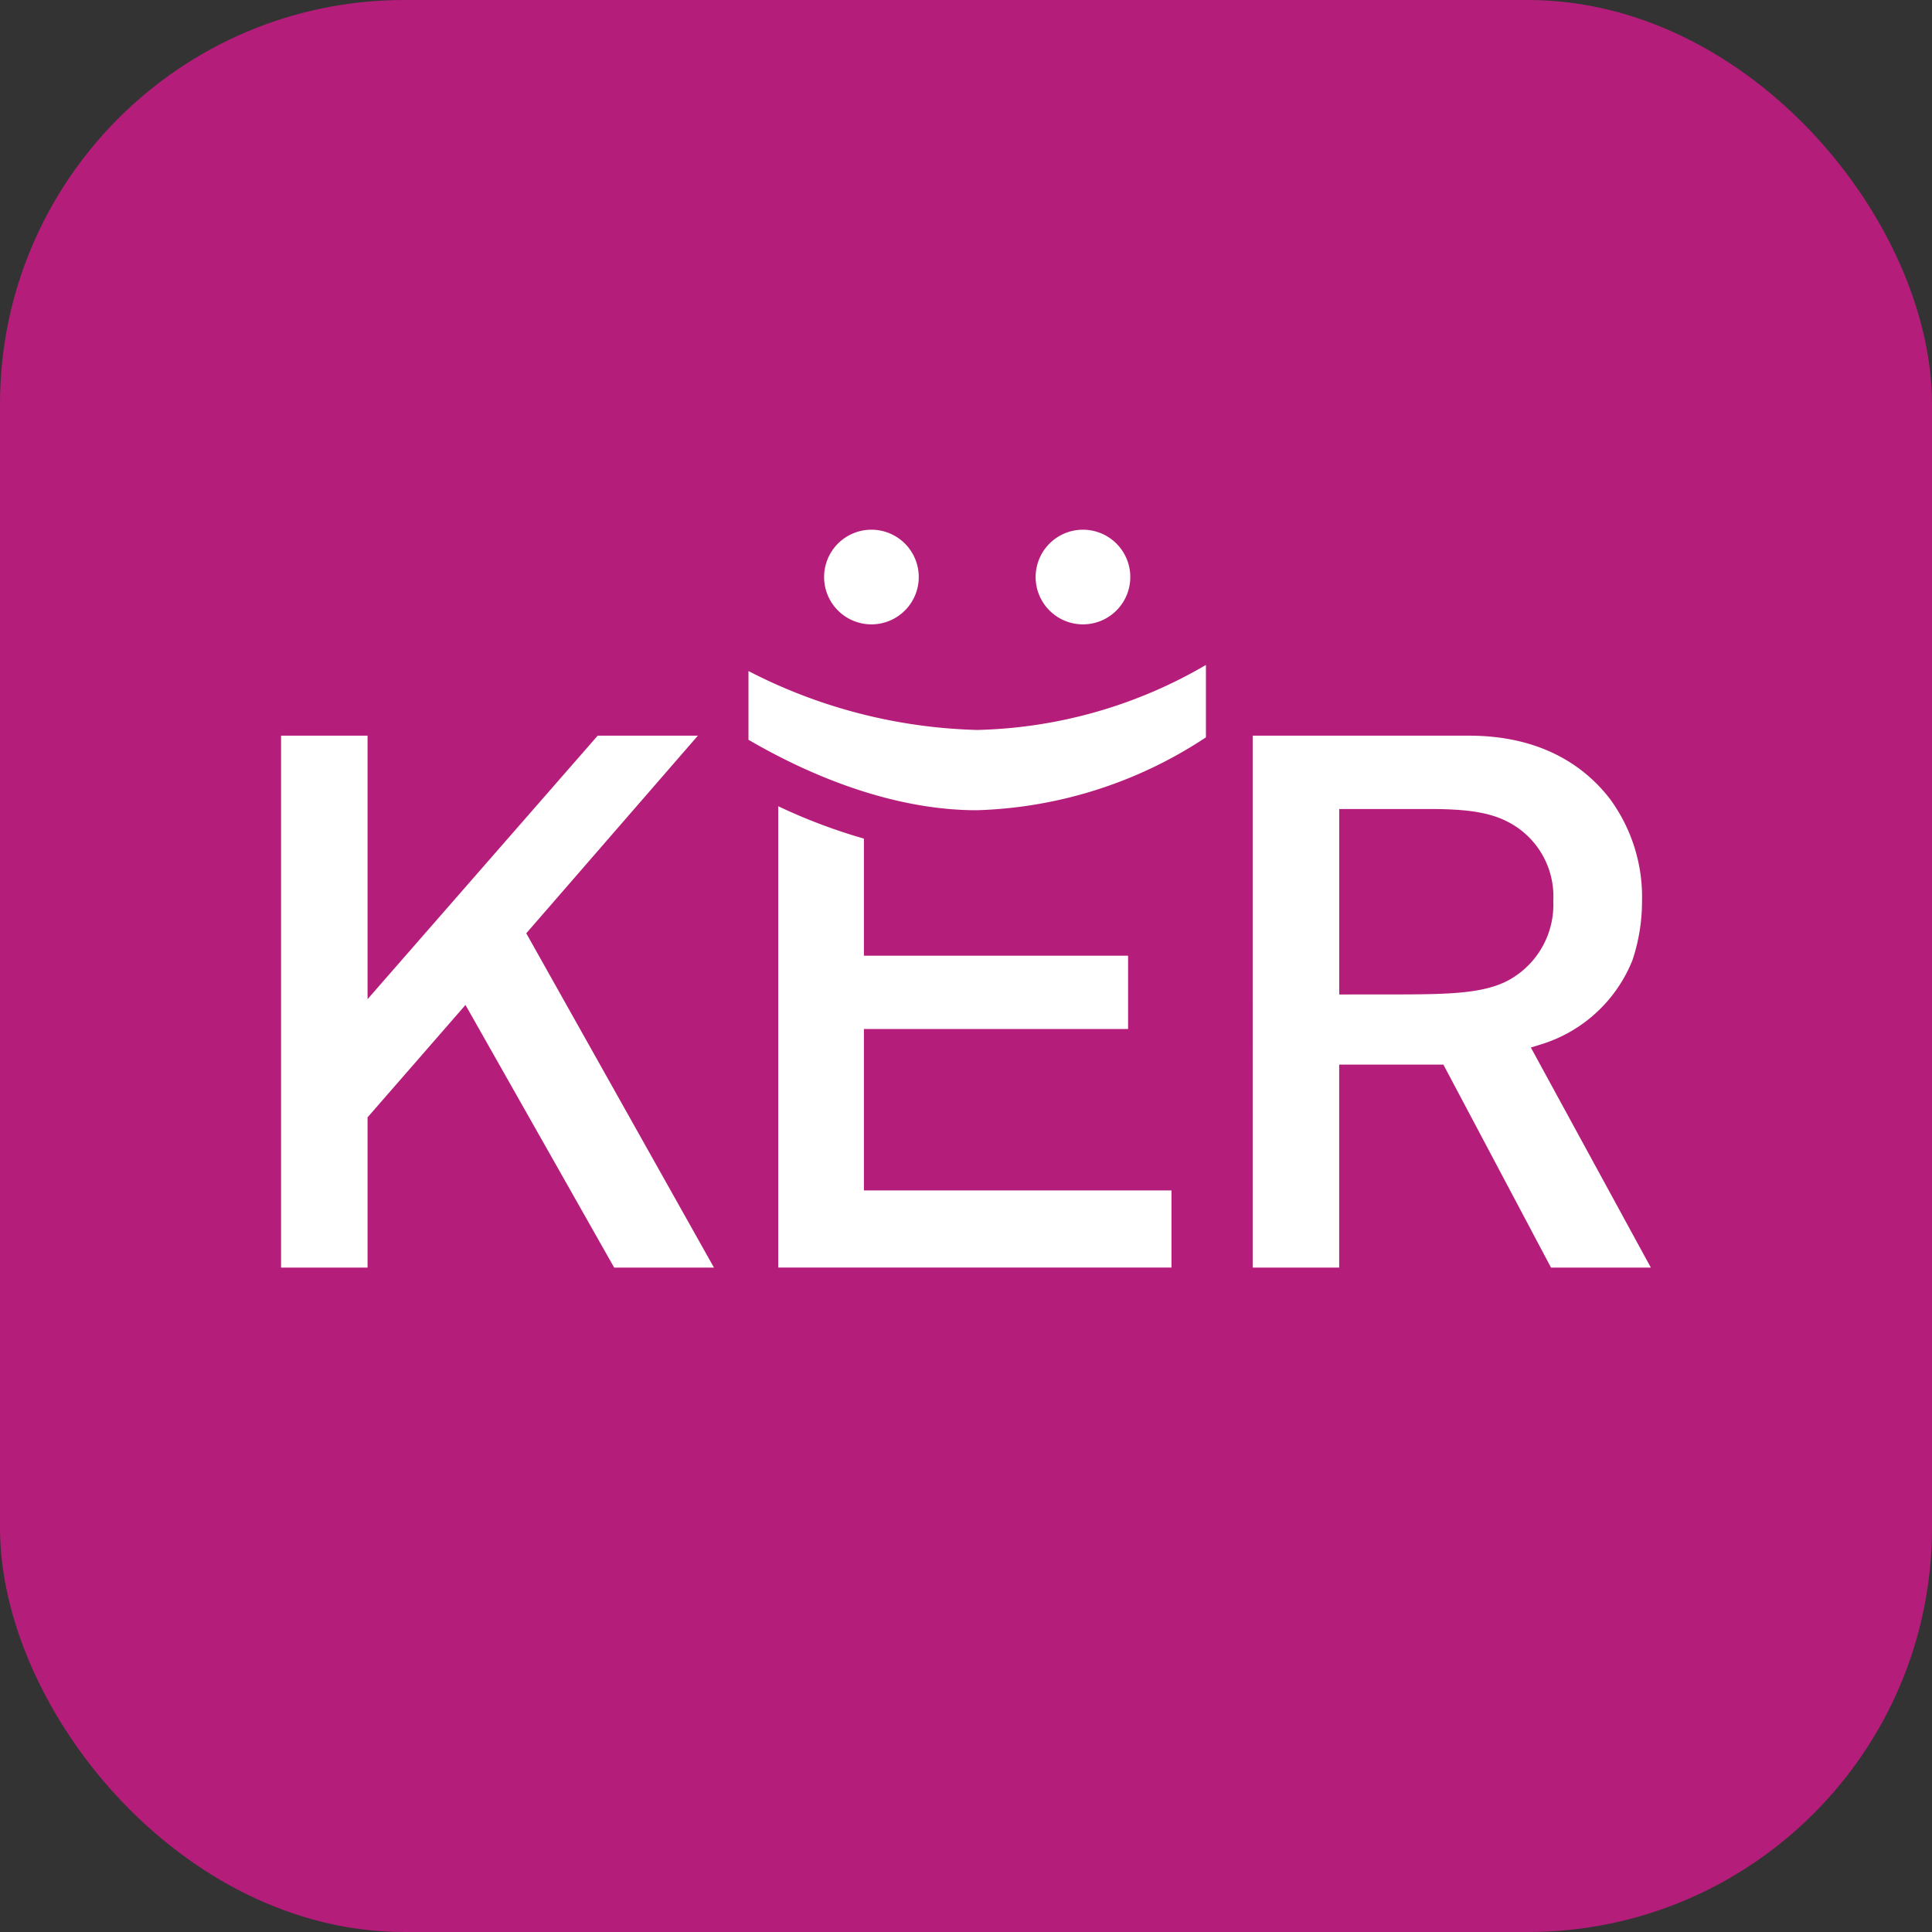 <svg xmlns="http://www.w3.org/2000/svg" xmlns:xlink="http://www.w3.org/1999/xlink" width="118.377" height="118.377" viewBox="0 0 118.377 118.377"><rect x="0" y="0" width="118.377" height="118.377" fill="#333333" stroke="none"/><defs><clipPath id="a"><rect width="118.377" height="118.377" transform="translate(560.691 48.744)" fill="none"/></clipPath></defs><g transform="translate(-560.691 -48.744)"><g clip-path="url(#a)"><rect width="118.377" height="118.377" rx="24.764" transform="translate(560.691 48.744)" fill="#b51d7a"/><path d="M589.212,110.32l-6,6.886v9.205h-5.3V93.82h5.3v16.145l14.1-16.145h6.139l-10.515,12.109,11.5,20.482h-6.113Zm59.918,3.655h-6.385v12.436h-5.3V93.82H650.7c4.705,0,7.3,2.121,8.653,3.9a10.162,10.162,0,0,1,1.947,6.272,11.364,11.364,0,0,1-.587,3.587,8.822,8.822,0,0,1-5.687,5.182l-.537.166,7.351,13.484h-6.116Zm-3.694-4.3c3.771,0,6.048,0,7.674-.864a5.277,5.277,0,0,0,2.754-4.865,5.141,5.141,0,0,0-2.294-4.56l0,0c-1.214-.791-2.6-1.072-5.283-1.072h-5.539v11.363Zm-31.811,2.117h16.186V107.3H613.625v-7.172a34.548,34.548,0,0,1-5.25-1.984v28.266h24.094v-4.728H613.625ZM634.58,93.923V89.486a29.03,29.03,0,0,1-14.013,3.983,32.274,32.274,0,0,1-14.016-3.609v4.211c4.129,2.408,9.113,4.317,13.986,4.317a26.82,26.82,0,0,0,14.043-4.465M627.046,81.2a2.9,2.9,0,1,0,2.9,2.9,2.9,2.9,0,0,0-2.9-2.9m-12.961,0a2.9,2.9,0,1,0,2.9,2.9,2.9,2.9,0,0,0-2.9-2.9" fill="#fff"/></g></g></svg>